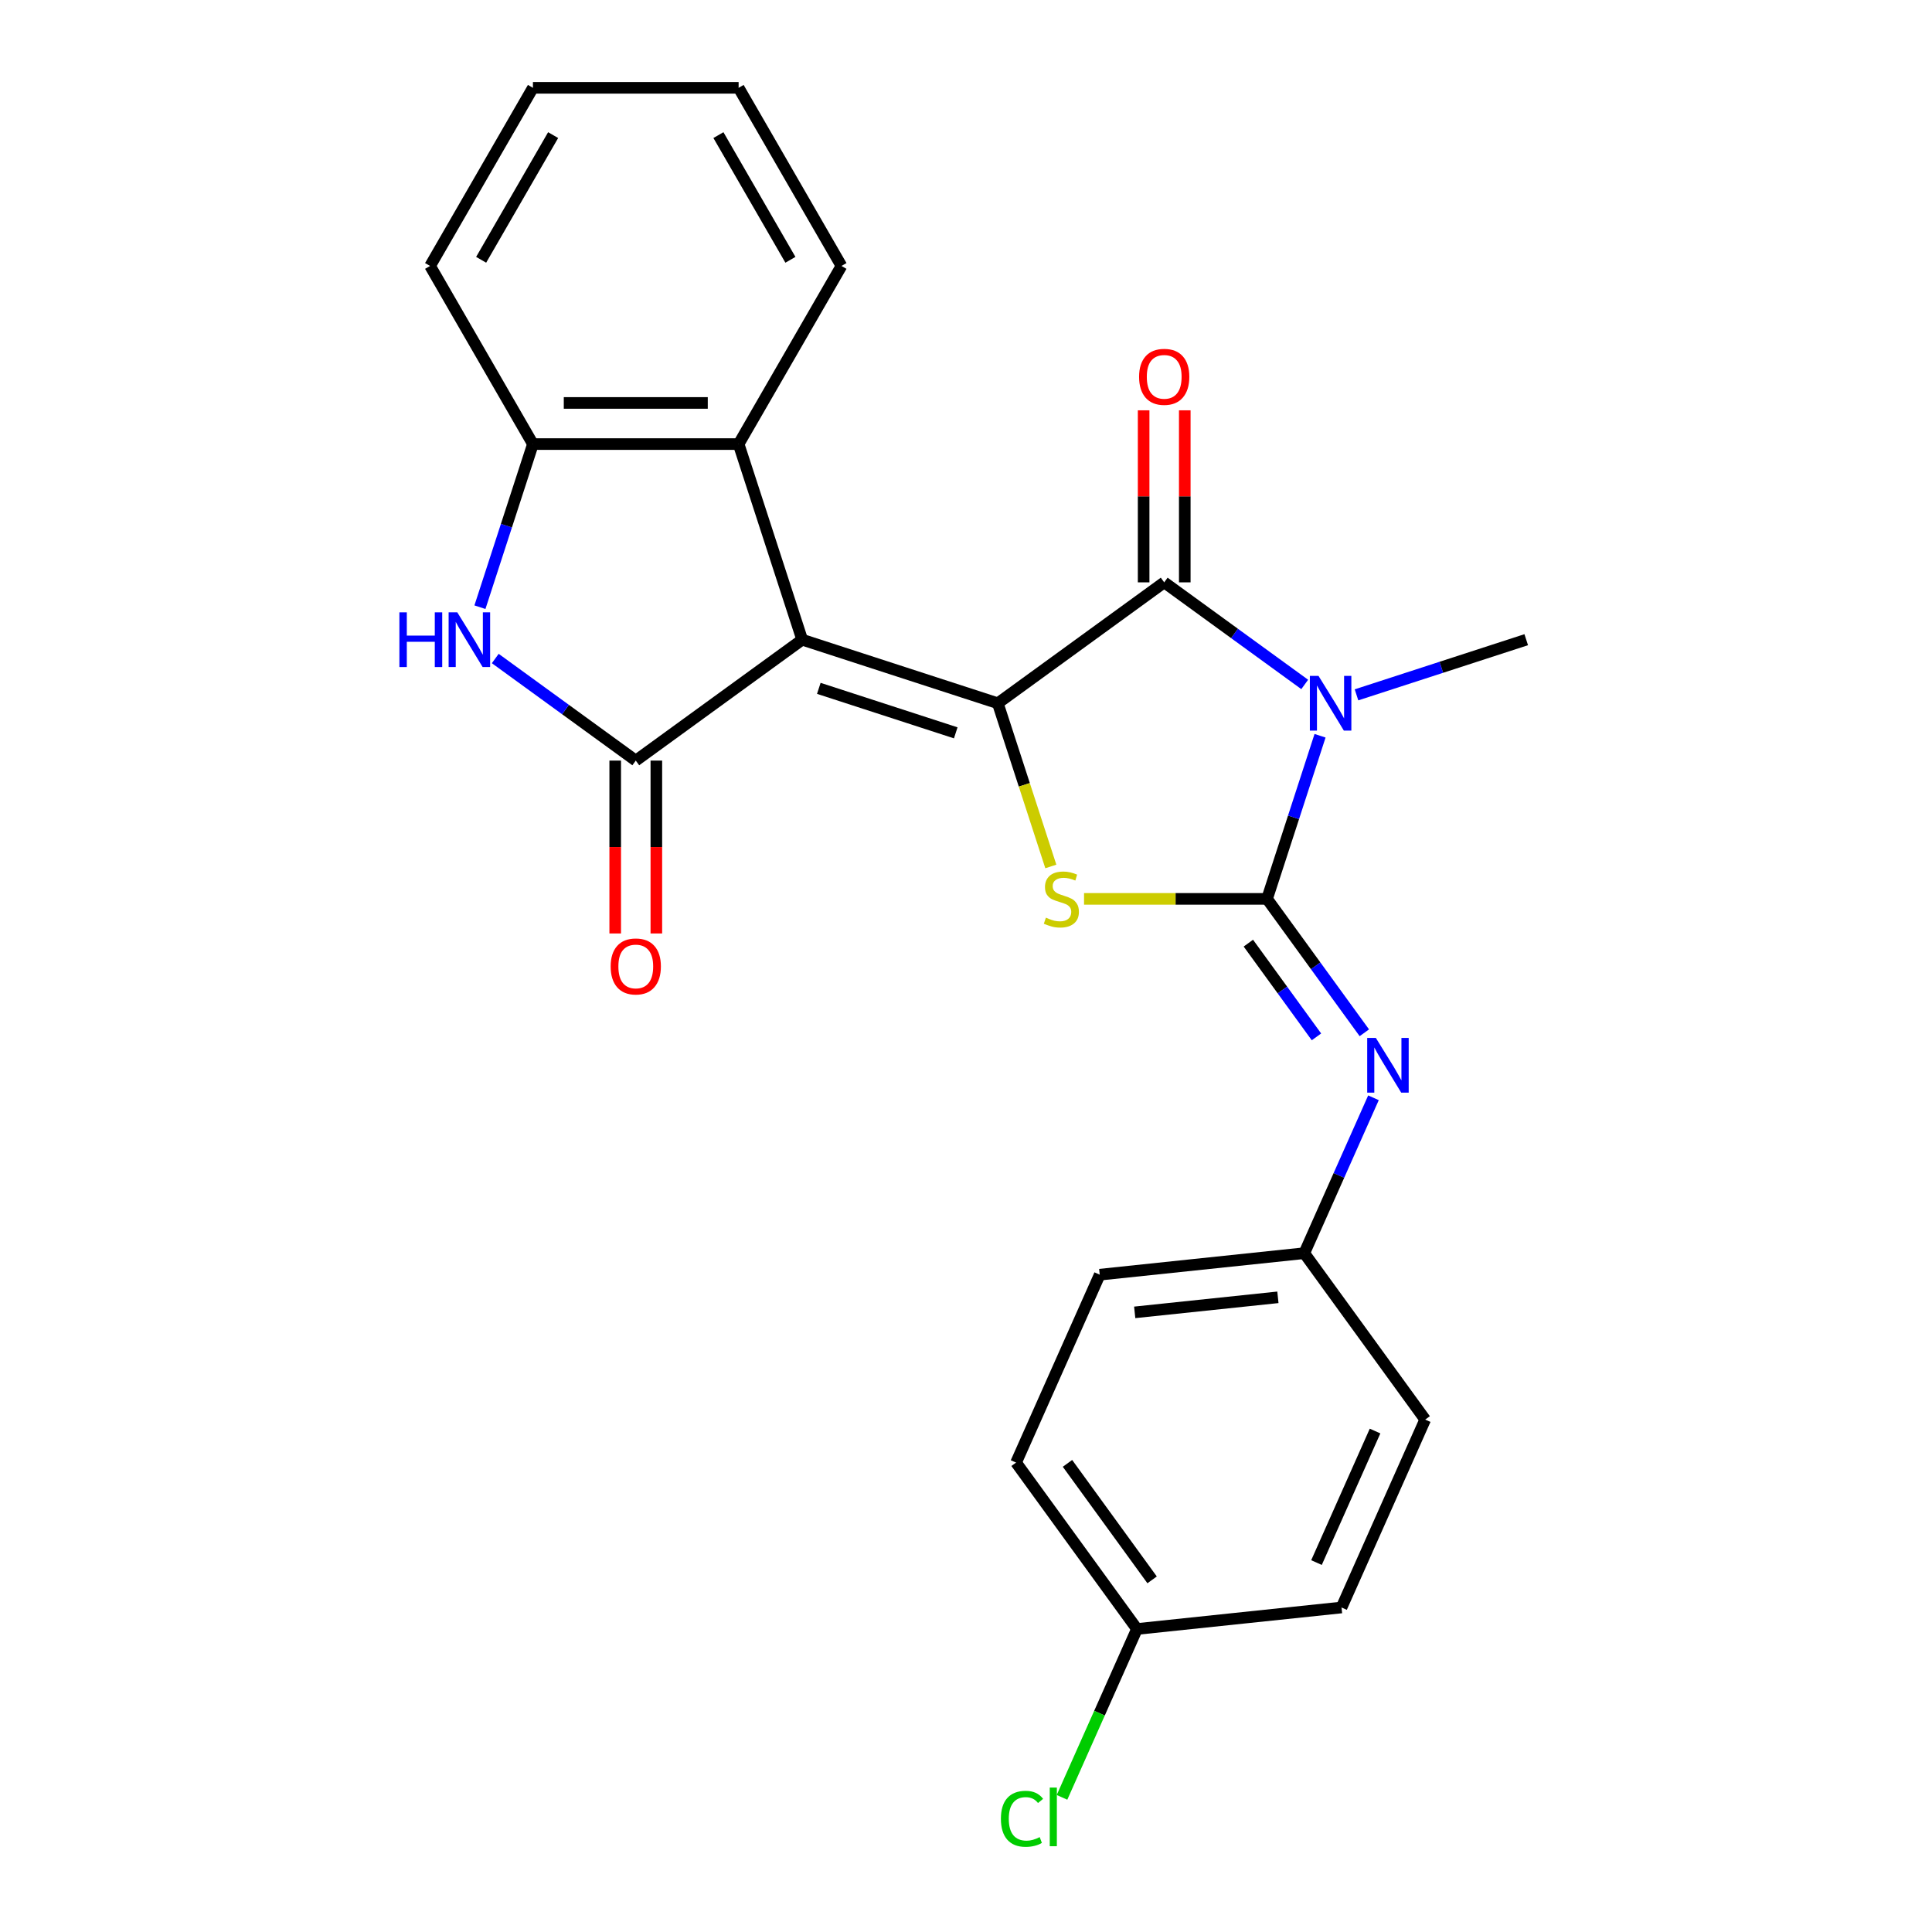 <?xml version='1.0' encoding='iso-8859-1'?>
<svg version='1.1' baseProfile='full'
              xmlns='http://www.w3.org/2000/svg'
                      xmlns:rdkit='http://www.rdkit.org/xml'
                      xmlns:xlink='http://www.w3.org/1999/xlink'
                  xml:space='preserve'
width='1000px' height='1000px' viewBox='0 0 1000 1000'>
<!-- END OF HEADER -->
<rect style='opacity:1.0;fill:#FFFFFF;stroke:none' width='1000' height='1000' x='0' y='0'> </rect>
<path class='bond-1' d='M 516.46,364.005 L 415.208,331.106' style='fill:none;fill-rule:evenodd;stroke:#000000;stroke-width:6px;stroke-linecap:butt;stroke-linejoin:miter;stroke-opacity:1' />
<path class='bond-1' d='M 494.692,379.32 L 423.816,356.291' style='fill:none;fill-rule:evenodd;stroke:#000000;stroke-width:6px;stroke-linecap:butt;stroke-linejoin:miter;stroke-opacity:1' />
<path class='bond-3' d='M 516.46,364.005 L 602.59,301.427' style='fill:none;fill-rule:evenodd;stroke:#000000;stroke-width:6px;stroke-linecap:butt;stroke-linejoin:miter;stroke-opacity:1' />
<path class='bond-4' d='M 516.46,364.005 L 530.183,406.24' style='fill:none;fill-rule:evenodd;stroke:#000000;stroke-width:6px;stroke-linecap:butt;stroke-linejoin:miter;stroke-opacity:1' />
<path class='bond-4' d='M 530.183,406.24 L 543.906,448.475' style='fill:none;fill-rule:evenodd;stroke:#CCCC00;stroke-width:6px;stroke-linecap:butt;stroke-linejoin:miter;stroke-opacity:1' />
<path class='bond-0' d='M 655.821,465.257 L 608.461,465.257' style='fill:none;fill-rule:evenodd;stroke:#000000;stroke-width:6px;stroke-linecap:butt;stroke-linejoin:miter;stroke-opacity:1' />
<path class='bond-0' d='M 608.461,465.257 L 561.1,465.257' style='fill:none;fill-rule:evenodd;stroke:#CCCC00;stroke-width:6px;stroke-linecap:butt;stroke-linejoin:miter;stroke-opacity:1' />
<path class='bond-8' d='M 655.821,465.257 L 680.999,499.911' style='fill:none;fill-rule:evenodd;stroke:#000000;stroke-width:6px;stroke-linecap:butt;stroke-linejoin:miter;stroke-opacity:1' />
<path class='bond-8' d='M 680.999,499.911 L 706.177,534.565' style='fill:none;fill-rule:evenodd;stroke:#0000FF;stroke-width:6px;stroke-linecap:butt;stroke-linejoin:miter;stroke-opacity:1' />
<path class='bond-8' d='M 646.149,488.169 L 663.773,512.427' style='fill:none;fill-rule:evenodd;stroke:#000000;stroke-width:6px;stroke-linecap:butt;stroke-linejoin:miter;stroke-opacity:1' />
<path class='bond-8' d='M 663.773,512.427 L 681.398,536.685' style='fill:none;fill-rule:evenodd;stroke:#0000FF;stroke-width:6px;stroke-linecap:butt;stroke-linejoin:miter;stroke-opacity:1' />
<path class='bond-24' d='M 655.821,465.257 L 669.538,423.041' style='fill:none;fill-rule:evenodd;stroke:#000000;stroke-width:6px;stroke-linecap:butt;stroke-linejoin:miter;stroke-opacity:1' />
<path class='bond-24' d='M 669.538,423.041 L 683.255,380.826' style='fill:none;fill-rule:evenodd;stroke:#0000FF;stroke-width:6px;stroke-linecap:butt;stroke-linejoin:miter;stroke-opacity:1' />
<path class='bond-5' d='M 415.208,331.106 L 329.077,393.683' style='fill:none;fill-rule:evenodd;stroke:#000000;stroke-width:6px;stroke-linecap:butt;stroke-linejoin:miter;stroke-opacity:1' />
<path class='bond-7' d='M 415.208,331.106 L 382.309,229.854' style='fill:none;fill-rule:evenodd;stroke:#000000;stroke-width:6px;stroke-linecap:butt;stroke-linejoin:miter;stroke-opacity:1' />
<path class='bond-2' d='M 675.319,354.268 L 638.954,327.848' style='fill:none;fill-rule:evenodd;stroke:#0000FF;stroke-width:6px;stroke-linecap:butt;stroke-linejoin:miter;stroke-opacity:1' />
<path class='bond-2' d='M 638.954,327.848 L 602.59,301.427' style='fill:none;fill-rule:evenodd;stroke:#000000;stroke-width:6px;stroke-linecap:butt;stroke-linejoin:miter;stroke-opacity:1' />
<path class='bond-13' d='M 702.122,359.65 L 746.047,345.378' style='fill:none;fill-rule:evenodd;stroke:#0000FF;stroke-width:6px;stroke-linecap:butt;stroke-linejoin:miter;stroke-opacity:1' />
<path class='bond-13' d='M 746.047,345.378 L 789.972,331.106' style='fill:none;fill-rule:evenodd;stroke:#000000;stroke-width:6px;stroke-linecap:butt;stroke-linejoin:miter;stroke-opacity:1' />
<path class='bond-10' d='M 613.236,301.427 L 613.236,256.907' style='fill:none;fill-rule:evenodd;stroke:#000000;stroke-width:6px;stroke-linecap:butt;stroke-linejoin:miter;stroke-opacity:1' />
<path class='bond-10' d='M 613.236,256.907 L 613.236,212.386' style='fill:none;fill-rule:evenodd;stroke:#FF0000;stroke-width:6px;stroke-linecap:butt;stroke-linejoin:miter;stroke-opacity:1' />
<path class='bond-10' d='M 591.944,301.427 L 591.944,256.907' style='fill:none;fill-rule:evenodd;stroke:#000000;stroke-width:6px;stroke-linecap:butt;stroke-linejoin:miter;stroke-opacity:1' />
<path class='bond-10' d='M 591.944,256.907 L 591.944,212.386' style='fill:none;fill-rule:evenodd;stroke:#FF0000;stroke-width:6px;stroke-linecap:butt;stroke-linejoin:miter;stroke-opacity:1' />
<path class='bond-6' d='M 329.077,393.683 L 292.713,367.263' style='fill:none;fill-rule:evenodd;stroke:#000000;stroke-width:6px;stroke-linecap:butt;stroke-linejoin:miter;stroke-opacity:1' />
<path class='bond-6' d='M 292.713,367.263 L 256.349,340.843' style='fill:none;fill-rule:evenodd;stroke:#0000FF;stroke-width:6px;stroke-linecap:butt;stroke-linejoin:miter;stroke-opacity:1' />
<path class='bond-11' d='M 318.431,393.683 L 318.431,438.424' style='fill:none;fill-rule:evenodd;stroke:#000000;stroke-width:6px;stroke-linecap:butt;stroke-linejoin:miter;stroke-opacity:1' />
<path class='bond-11' d='M 318.431,438.424 L 318.431,483.164' style='fill:none;fill-rule:evenodd;stroke:#FF0000;stroke-width:6px;stroke-linecap:butt;stroke-linejoin:miter;stroke-opacity:1' />
<path class='bond-11' d='M 339.724,393.683 L 339.724,438.424' style='fill:none;fill-rule:evenodd;stroke:#000000;stroke-width:6px;stroke-linecap:butt;stroke-linejoin:miter;stroke-opacity:1' />
<path class='bond-11' d='M 339.724,438.424 L 339.724,483.164' style='fill:none;fill-rule:evenodd;stroke:#FF0000;stroke-width:6px;stroke-linecap:butt;stroke-linejoin:miter;stroke-opacity:1' />
<path class='bond-25' d='M 248.413,314.284 L 262.129,272.069' style='fill:none;fill-rule:evenodd;stroke:#0000FF;stroke-width:6px;stroke-linecap:butt;stroke-linejoin:miter;stroke-opacity:1' />
<path class='bond-25' d='M 262.129,272.069 L 275.846,229.854' style='fill:none;fill-rule:evenodd;stroke:#000000;stroke-width:6px;stroke-linecap:butt;stroke-linejoin:miter;stroke-opacity:1' />
<path class='bond-9' d='M 382.309,229.854 L 275.846,229.854' style='fill:none;fill-rule:evenodd;stroke:#000000;stroke-width:6px;stroke-linecap:butt;stroke-linejoin:miter;stroke-opacity:1' />
<path class='bond-9' d='M 366.339,208.561 L 291.815,208.561' style='fill:none;fill-rule:evenodd;stroke:#000000;stroke-width:6px;stroke-linecap:butt;stroke-linejoin:miter;stroke-opacity:1' />
<path class='bond-20' d='M 382.309,229.854 L 435.54,137.654' style='fill:none;fill-rule:evenodd;stroke:#000000;stroke-width:6px;stroke-linecap:butt;stroke-linejoin:miter;stroke-opacity:1' />
<path class='bond-12' d='M 710.909,568.209 L 693.003,608.427' style='fill:none;fill-rule:evenodd;stroke:#0000FF;stroke-width:6px;stroke-linecap:butt;stroke-linejoin:miter;stroke-opacity:1' />
<path class='bond-12' d='M 693.003,608.427 L 675.096,648.646' style='fill:none;fill-rule:evenodd;stroke:#000000;stroke-width:6px;stroke-linecap:butt;stroke-linejoin:miter;stroke-opacity:1' />
<path class='bond-21' d='M 275.846,229.854 L 222.614,137.654' style='fill:none;fill-rule:evenodd;stroke:#000000;stroke-width:6px;stroke-linecap:butt;stroke-linejoin:miter;stroke-opacity:1' />
<path class='bond-16' d='M 675.096,648.646 L 737.674,734.776' style='fill:none;fill-rule:evenodd;stroke:#000000;stroke-width:6px;stroke-linecap:butt;stroke-linejoin:miter;stroke-opacity:1' />
<path class='bond-17' d='M 675.096,648.646 L 569.217,659.774' style='fill:none;fill-rule:evenodd;stroke:#000000;stroke-width:6px;stroke-linecap:butt;stroke-linejoin:miter;stroke-opacity:1' />
<path class='bond-17' d='M 661.44,671.491 L 587.324,679.281' style='fill:none;fill-rule:evenodd;stroke:#000000;stroke-width:6px;stroke-linecap:butt;stroke-linejoin:miter;stroke-opacity:1' />
<path class='bond-14' d='M 588.492,843.163 L 525.914,757.033' style='fill:none;fill-rule:evenodd;stroke:#000000;stroke-width:6px;stroke-linecap:butt;stroke-linejoin:miter;stroke-opacity:1' />
<path class='bond-14' d='M 596.331,817.728 L 552.527,757.437' style='fill:none;fill-rule:evenodd;stroke:#000000;stroke-width:6px;stroke-linecap:butt;stroke-linejoin:miter;stroke-opacity:1' />
<path class='bond-15' d='M 588.492,843.163 L 569.091,886.737' style='fill:none;fill-rule:evenodd;stroke:#000000;stroke-width:6px;stroke-linecap:butt;stroke-linejoin:miter;stroke-opacity:1' />
<path class='bond-15' d='M 569.091,886.737 L 549.691,930.311' style='fill:none;fill-rule:evenodd;stroke:#00CC00;stroke-width:6px;stroke-linecap:butt;stroke-linejoin:miter;stroke-opacity:1' />
<path class='bond-27' d='M 588.492,843.163 L 694.371,832.035' style='fill:none;fill-rule:evenodd;stroke:#000000;stroke-width:6px;stroke-linecap:butt;stroke-linejoin:miter;stroke-opacity:1' />
<path class='bond-19' d='M 737.674,734.776 L 694.371,832.035' style='fill:none;fill-rule:evenodd;stroke:#000000;stroke-width:6px;stroke-linecap:butt;stroke-linejoin:miter;stroke-opacity:1' />
<path class='bond-19' d='M 711.727,740.704 L 681.415,808.785' style='fill:none;fill-rule:evenodd;stroke:#000000;stroke-width:6px;stroke-linecap:butt;stroke-linejoin:miter;stroke-opacity:1' />
<path class='bond-18' d='M 569.217,659.774 L 525.914,757.033' style='fill:none;fill-rule:evenodd;stroke:#000000;stroke-width:6px;stroke-linecap:butt;stroke-linejoin:miter;stroke-opacity:1' />
<path class='bond-22' d='M 435.54,137.654 L 382.309,45.455' style='fill:none;fill-rule:evenodd;stroke:#000000;stroke-width:6px;stroke-linecap:butt;stroke-linejoin:miter;stroke-opacity:1' />
<path class='bond-22' d='M 409.116,134.47 L 371.854,69.931' style='fill:none;fill-rule:evenodd;stroke:#000000;stroke-width:6px;stroke-linecap:butt;stroke-linejoin:miter;stroke-opacity:1' />
<path class='bond-26' d='M 222.614,137.654 L 275.846,45.455' style='fill:none;fill-rule:evenodd;stroke:#000000;stroke-width:6px;stroke-linecap:butt;stroke-linejoin:miter;stroke-opacity:1' />
<path class='bond-26' d='M 249.039,134.47 L 286.301,69.931' style='fill:none;fill-rule:evenodd;stroke:#000000;stroke-width:6px;stroke-linecap:butt;stroke-linejoin:miter;stroke-opacity:1' />
<path class='bond-23' d='M 382.309,45.455 L 275.846,45.455' style='fill:none;fill-rule:evenodd;stroke:#000000;stroke-width:6px;stroke-linecap:butt;stroke-linejoin:miter;stroke-opacity:1' />
<path  class='atom-3' d='M 682.46 349.845
L 691.74 364.845
Q 692.66 366.325, 694.14 369.005
Q 695.62 371.685, 695.7 371.845
L 695.7 349.845
L 699.46 349.845
L 699.46 378.165
L 695.58 378.165
L 685.62 361.765
Q 684.46 359.845, 683.22 357.645
Q 682.02 355.445, 681.66 354.765
L 681.66 378.165
L 677.98 378.165
L 677.98 349.845
L 682.46 349.845
' fill='#0000FF'/>
<path  class='atom-5' d='M 541.359 474.977
Q 541.679 475.097, 542.999 475.657
Q 544.319 476.217, 545.759 476.577
Q 547.239 476.897, 548.679 476.897
Q 551.359 476.897, 552.919 475.617
Q 554.479 474.297, 554.479 472.017
Q 554.479 470.457, 553.679 469.497
Q 552.919 468.537, 551.719 468.017
Q 550.519 467.497, 548.519 466.897
Q 545.999 466.137, 544.479 465.417
Q 542.999 464.697, 541.919 463.177
Q 540.879 461.657, 540.879 459.097
Q 540.879 455.537, 543.279 453.337
Q 545.719 451.137, 550.519 451.137
Q 553.799 451.137, 557.519 452.697
L 556.599 455.777
Q 553.199 454.377, 550.639 454.377
Q 547.879 454.377, 546.359 455.537
Q 544.839 456.657, 544.879 458.617
Q 544.879 460.137, 545.639 461.057
Q 546.439 461.977, 547.559 462.497
Q 548.719 463.017, 550.639 463.617
Q 553.199 464.417, 554.719 465.217
Q 556.239 466.017, 557.319 467.657
Q 558.439 469.257, 558.439 472.017
Q 558.439 475.937, 555.799 478.057
Q 553.199 480.137, 548.839 480.137
Q 546.319 480.137, 544.399 479.577
Q 542.519 479.057, 540.279 478.137
L 541.359 474.977
' fill='#CCCC00'/>
<path  class='atom-7' d='M 206.727 316.946
L 210.567 316.946
L 210.567 328.986
L 225.047 328.986
L 225.047 316.946
L 228.887 316.946
L 228.887 345.266
L 225.047 345.266
L 225.047 332.186
L 210.567 332.186
L 210.567 345.266
L 206.727 345.266
L 206.727 316.946
' fill='#0000FF'/>
<path  class='atom-7' d='M 236.687 316.946
L 245.967 331.946
Q 246.887 333.426, 248.367 336.106
Q 249.847 338.786, 249.927 338.946
L 249.927 316.946
L 253.687 316.946
L 253.687 345.266
L 249.807 345.266
L 239.847 328.866
Q 238.687 326.946, 237.447 324.746
Q 236.247 322.546, 235.887 321.866
L 235.887 345.266
L 232.207 345.266
L 232.207 316.946
L 236.687 316.946
' fill='#0000FF'/>
<path  class='atom-9' d='M 712.139 537.227
L 721.419 552.227
Q 722.339 553.707, 723.819 556.387
Q 725.299 559.067, 725.379 559.227
L 725.379 537.227
L 729.139 537.227
L 729.139 565.547
L 725.259 565.547
L 715.299 549.147
Q 714.139 547.227, 712.899 545.027
Q 711.699 542.827, 711.339 542.147
L 711.339 565.547
L 707.659 565.547
L 707.659 537.227
L 712.139 537.227
' fill='#0000FF'/>
<path  class='atom-11' d='M 589.59 195.044
Q 589.59 188.244, 592.95 184.444
Q 596.31 180.644, 602.59 180.644
Q 608.87 180.644, 612.23 184.444
Q 615.59 188.244, 615.59 195.044
Q 615.59 201.924, 612.19 205.844
Q 608.79 209.724, 602.59 209.724
Q 596.35 209.724, 592.95 205.844
Q 589.59 201.964, 589.59 195.044
M 602.59 206.524
Q 606.91 206.524, 609.23 203.644
Q 611.59 200.724, 611.59 195.044
Q 611.59 189.484, 609.23 186.684
Q 606.91 183.844, 602.59 183.844
Q 598.27 183.844, 595.91 186.644
Q 593.59 189.444, 593.59 195.044
Q 593.59 200.764, 595.91 203.644
Q 598.27 206.524, 602.59 206.524
' fill='#FF0000'/>
<path  class='atom-12' d='M 316.077 500.226
Q 316.077 493.426, 319.437 489.626
Q 322.797 485.826, 329.077 485.826
Q 335.357 485.826, 338.717 489.626
Q 342.077 493.426, 342.077 500.226
Q 342.077 507.106, 338.677 511.026
Q 335.277 514.906, 329.077 514.906
Q 322.837 514.906, 319.437 511.026
Q 316.077 507.146, 316.077 500.226
M 329.077 511.706
Q 333.397 511.706, 335.717 508.826
Q 338.077 505.906, 338.077 500.226
Q 338.077 494.666, 335.717 491.866
Q 333.397 489.026, 329.077 489.026
Q 324.757 489.026, 322.397 491.826
Q 320.077 494.626, 320.077 500.226
Q 320.077 505.946, 322.397 508.826
Q 324.757 511.706, 329.077 511.706
' fill='#FF0000'/>
<path  class='atom-16' d='M 518.069 941.402
Q 518.069 934.362, 521.349 930.682
Q 524.669 926.962, 530.949 926.962
Q 536.789 926.962, 539.909 931.082
L 537.269 933.242
Q 534.989 930.242, 530.949 930.242
Q 526.669 930.242, 524.389 933.122
Q 522.149 935.962, 522.149 941.402
Q 522.149 947.002, 524.469 949.882
Q 526.829 952.762, 531.389 952.762
Q 534.509 952.762, 538.149 950.882
L 539.269 953.882
Q 537.789 954.842, 535.549 955.402
Q 533.309 955.962, 530.829 955.962
Q 524.669 955.962, 521.349 952.202
Q 518.069 948.442, 518.069 941.402
' fill='#00CC00'/>
<path  class='atom-16' d='M 543.349 925.242
L 547.029 925.242
L 547.029 955.602
L 543.349 955.602
L 543.349 925.242
' fill='#00CC00'/>
</svg>
